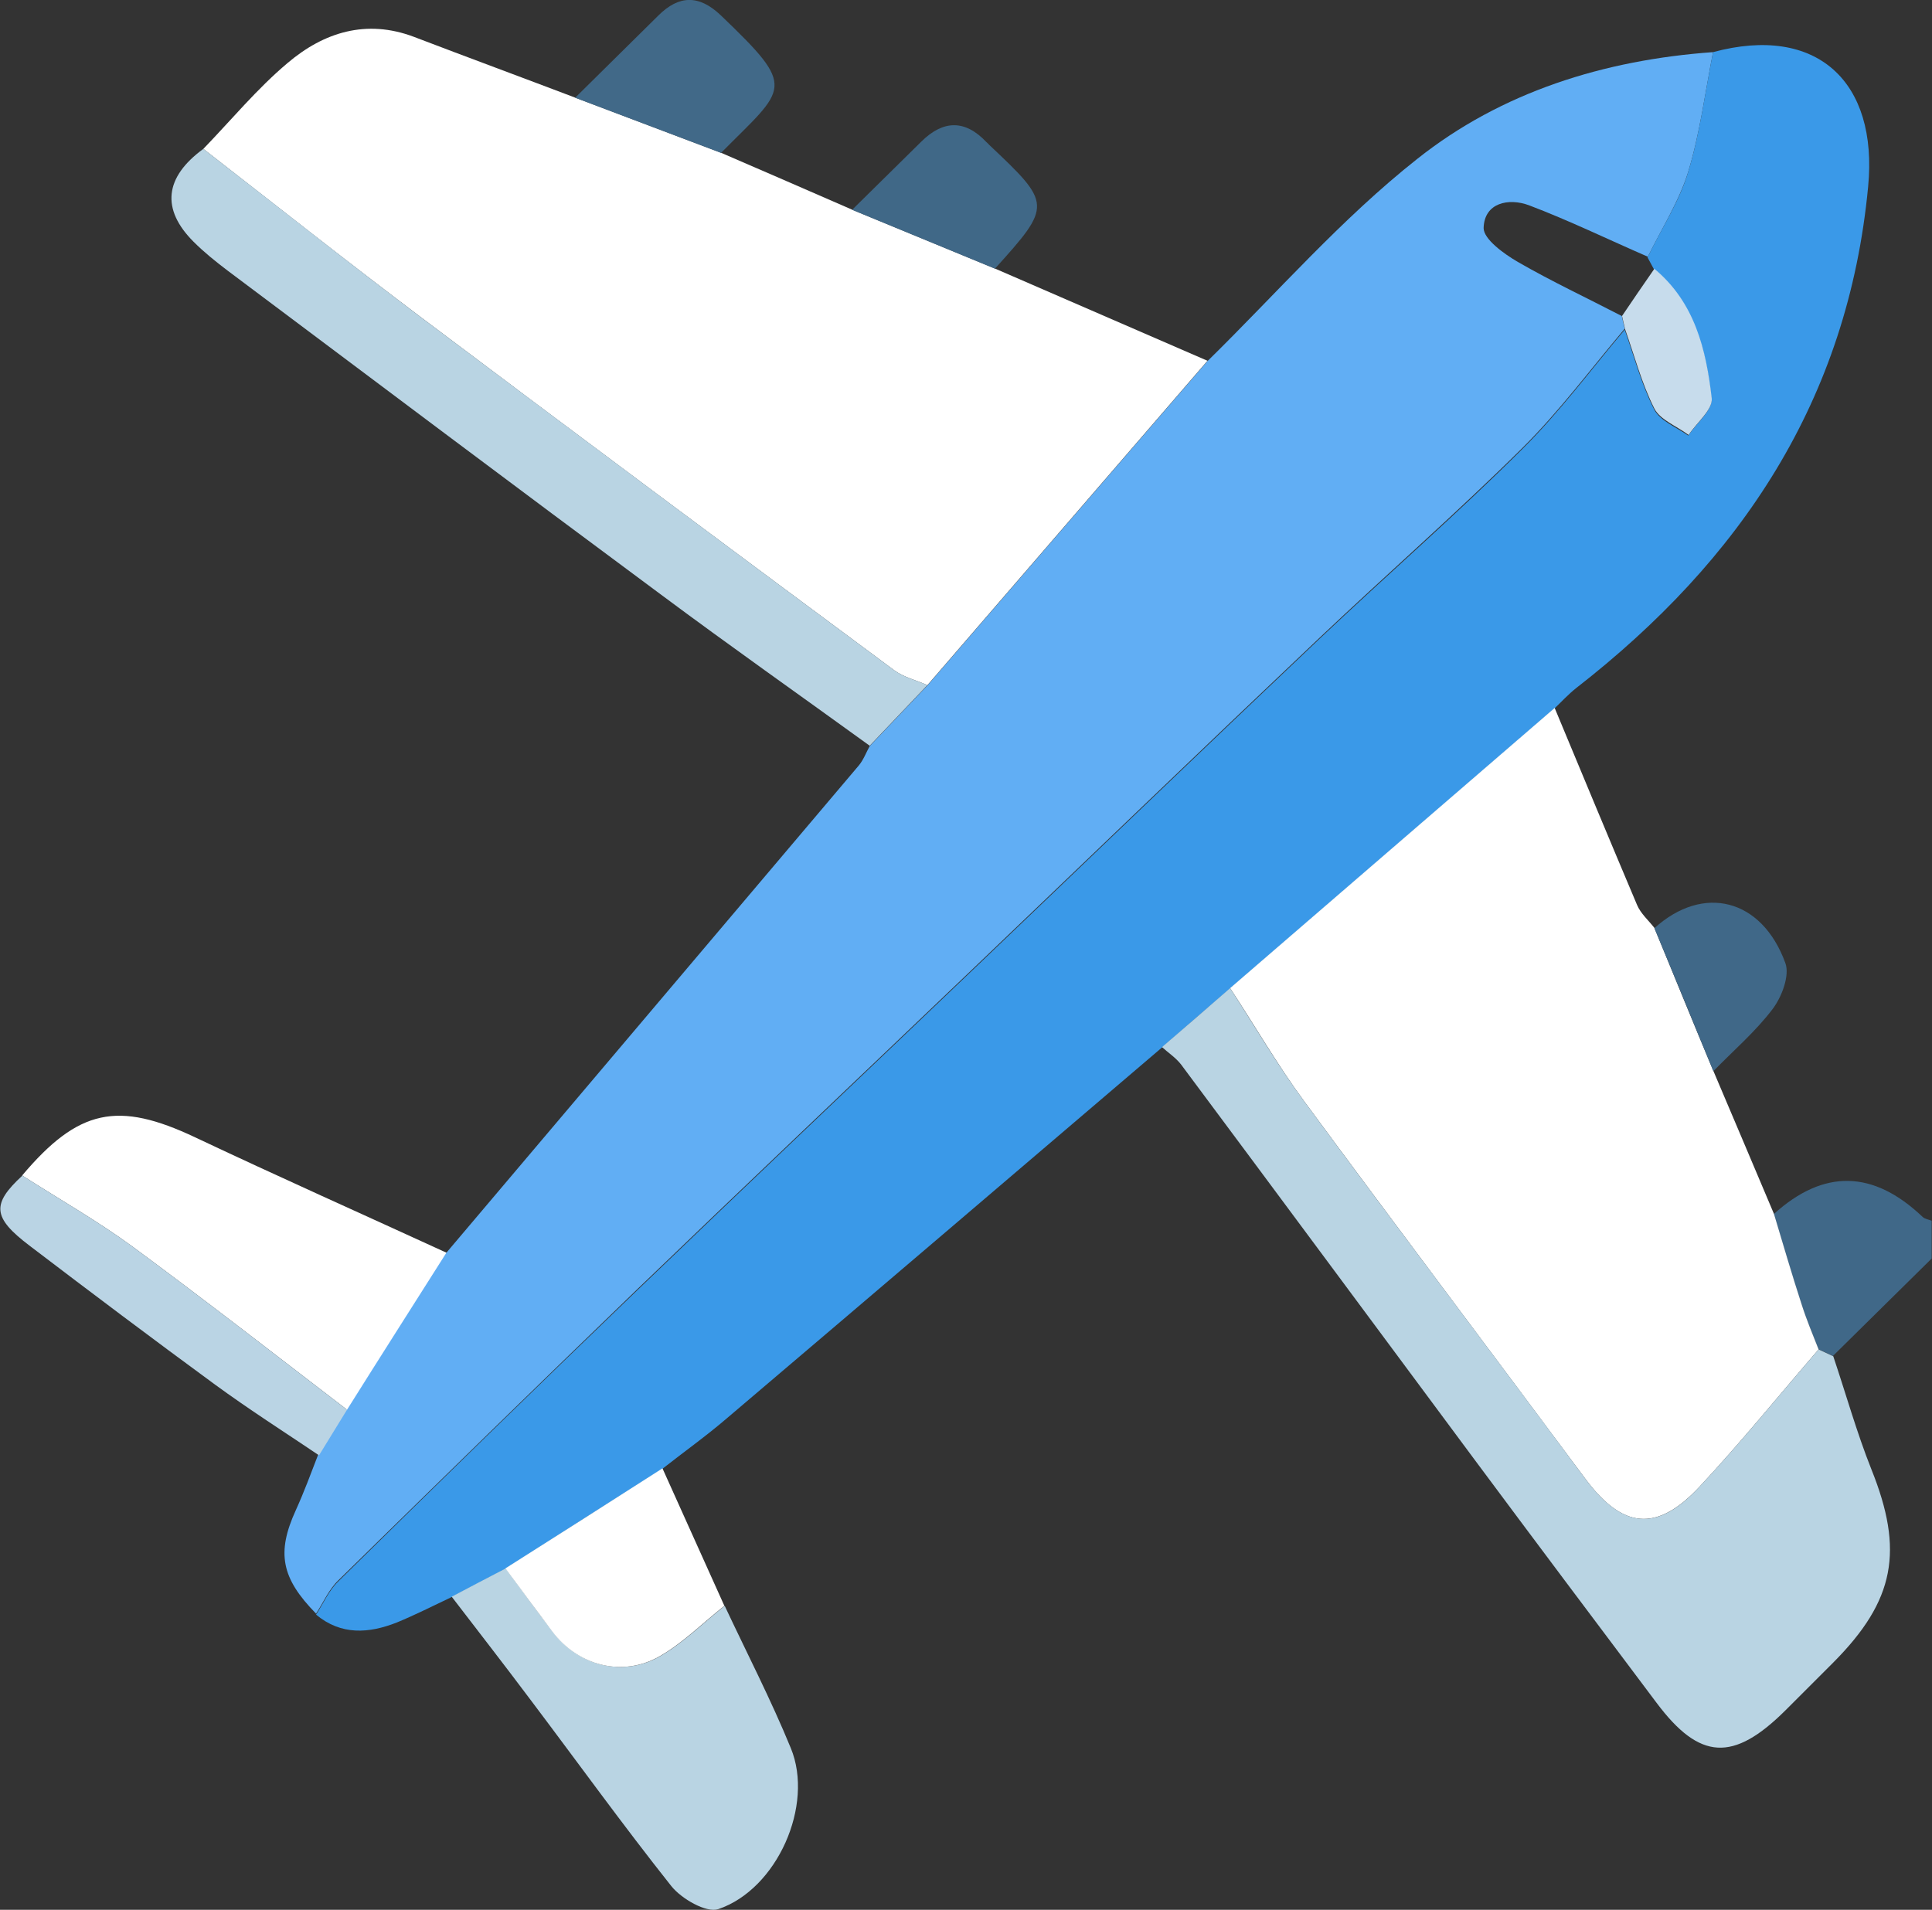 <?xml version="1.0" encoding="UTF-8"?><svg id="Layer_2" xmlns="http://www.w3.org/2000/svg" viewBox="0 0 59.29 58.62"><rect x="0" y="0" width="59.29" height="58.62" fill="#333333" stroke="none"/><defs><style>.cls-1{fill:#fff;}.cls-2{fill:#bad4e4;}.cls-3{fill:#406888;}.cls-4{fill:#406887;}.cls-5{fill:#3a99e8;}.cls-6{fill:#c7dcec;}.cls-7{fill:#b9d4e3;}.cls-8{fill:#61aef4;}.cls-9{fill:#416988;}</style></defs><g id="_圖層_2"><path class="cls-3" d="m54.44,37.26q2.29-2.07,4.56.09c.07.07.19.08.28.12v1.16c-1.01,1-2.02,1.99-3.03,2.99-.15-.07-.3-.14-.45-.21-.17-.46-.37-.91-.52-1.38-.3-.92-.57-1.85-.85-2.78Z"/><path class="cls-8" d="m13.7,38.45c4.22-4.99,8.44-9.97,12.66-14.96.14-.17.22-.39.33-.59.59-.62,1.18-1.24,1.77-1.86,2.86-3.32,5.73-6.63,8.59-9.95,2.13-2.09,4.11-4.37,6.44-6.21,2.59-2.06,5.74-3.04,9.08-3.28-.24,1.23-.4,2.48-.76,3.67-.28.91-.82,1.75-1.24,2.61-1.22-.53-2.41-1.11-3.65-1.58-.62-.23-1.37-.08-1.39.7,0,.34.62.79,1.05,1.04,1.04.6,2.13,1.11,3.19,1.66.03.13.06.26.09.39-1.04,1.23-2,2.53-3.14,3.66-2.02,2-4.17,3.88-6.24,5.84-3.58,3.39-7.13,6.81-10.7,10.22-3.4,3.25-6.81,6.48-10.2,9.74-3.08,2.97-6.14,5.96-9.2,8.96-.29.28-.46.68-.68,1.02-1.07-1.09-1.22-1.87-.62-3.18.25-.55.46-1.12.68-1.69.29-.47.57-.93.86-1.4,1.02-1.61,2.04-3.21,3.05-4.82Z"/><path class="cls-5" d="m50.57,7.88c.42-.87.97-1.7,1.24-2.61.36-1.19.52-2.45.76-3.67,3.19-.86,5.07.91,4.76,4.13-.62,6.55-3.91,11.46-8.96,15.39-.24.19-.45.42-.67.63-3.32,2.87-6.64,5.73-9.96,8.6-.7.6-1.4,1.21-2.09,1.81-4.44,3.79-8.89,7.59-13.34,11.37-.64.55-1.33,1.04-1.99,1.56-1.61,1.02-3.21,2.04-4.82,3.07-.55.29-1.1.58-1.66.87-.55.26-1.1.54-1.66.77-.86.34-1.71.4-2.48-.24.22-.34.39-.74.68-1.02,3.05-3,6.11-5.99,9.2-8.96,3.39-3.26,6.8-6.49,10.2-9.74,3.57-3.41,7.12-6.83,10.7-10.22,2.07-1.96,4.22-3.83,6.24-5.84,1.14-1.13,2.1-2.43,3.14-3.66.29.82.51,1.67.9,2.44.18.36.69.55,1.05.81.25-.38.75-.78.71-1.13-.16-1.48-.52-2.93-1.76-3.97-.07-.12-.13-.25-.2-.37Z"/><path class="cls-1" d="m37.05,11.08c-2.86,3.32-5.73,6.63-8.59,9.95-.34-.15-.72-.24-1.01-.45-4.84-3.59-9.68-7.19-14.49-10.81-2.26-1.7-4.48-3.46-6.72-5.2.86-.89,1.65-1.85,2.59-2.64,1.11-.94,2.41-1.35,3.87-.8,1.65.63,3.3,1.24,4.96,1.87,1.49.56,2.98,1.13,4.47,1.69,1.34.58,2.68,1.16,4.03,1.75,1.46.6,2.93,1.21,4.39,1.81,2.17.94,4.35,1.89,6.52,2.83Z"/><path class="cls-1" d="m37.75,30.33c3.32-2.87,6.64-5.73,9.96-8.6.84,2.02,1.68,4.04,2.53,6.05.11.26.35.47.53.7.6,1.46,1.2,2.93,1.81,4.39.62,1.46,1.24,2.92,1.86,4.39.28.93.55,1.86.85,2.78.15.47.34.92.52,1.38-1.22,1.41-2.39,2.86-3.66,4.22-1.32,1.41-2.36,1.28-3.5-.25-2.86-3.85-5.75-7.68-8.6-11.55-.83-1.12-1.53-2.34-2.3-3.51Z"/><path class="cls-7" d="m37.75,30.33c.76,1.17,1.47,2.39,2.3,3.51,2.84,3.86,5.74,7.69,8.6,11.55,1.14,1.53,2.19,1.66,3.5.25,1.27-1.36,2.44-2.81,3.66-4.22.15.07.3.14.45.21.39,1.16.72,2.34,1.17,3.47,1,2.49.73,4.02-1.17,5.93-.49.49-.98.98-1.47,1.47-1.6,1.59-2.63,1.53-3.95-.23-1.87-2.49-3.74-4.98-5.59-7.47-3-4.04-5.99-8.08-9-12.12-.16-.21-.39-.36-.59-.54.7-.6,1.4-1.21,2.09-1.81Z"/><path class="cls-7" d="m6.24,4.57c2.24,1.73,4.46,3.5,6.72,5.2,4.82,3.62,9.65,7.22,14.49,10.81.29.21.67.3,1.01.45-.59.62-1.18,1.24-1.77,1.86-2.14-1.55-4.3-3.07-6.42-4.65-4.44-3.29-8.85-6.61-13.28-9.93-.37-.28-.73-.57-1.05-.89-1-1-.89-1.98.3-2.85Z"/><path class="cls-1" d="m13.7,38.45c-1.02,1.61-2.04,3.21-3.05,4.82-2.18-1.67-4.35-3.36-6.56-4.99-1.09-.8-2.27-1.47-3.41-2.2,1.73-2.05,2.94-2.29,5.31-1.17,2.56,1.21,5.14,2.36,7.71,3.54Z"/><path class="cls-7" d="m13.86,49.01c.55-.29,1.1-.58,1.66-.87.48.65.95,1.3,1.44,1.94.79,1.05,2.15,1.41,3.29.76.72-.41,1.33-1.03,1.99-1.55.68,1.45,1.42,2.88,2.03,4.37.72,1.75-.42,4.33-2.23,4.94-.37.12-1.13-.32-1.44-.71-1.5-1.89-2.91-3.85-4.36-5.77-.78-1.04-1.58-2.07-2.37-3.1Z"/><path class="cls-1" d="m22.23,49.29c-.66.52-1.27,1.14-1.99,1.55-1.14.65-2.5.29-3.29-.76-.48-.64-.96-1.29-1.44-1.94,1.61-1.02,3.21-2.04,4.82-3.07.63,1.41,1.27,2.81,1.9,4.22Z"/><path class="cls-2" d="m.68,36.08c1.14.73,2.32,1.4,3.41,2.2,2.21,1.63,4.38,3.32,6.56,4.99-.29.47-.57.93-.86,1.4-1.07-.72-2.15-1.41-3.19-2.17-1.91-1.4-3.81-2.83-5.7-4.27-1.13-.86-1.16-1.27-.22-2.14Z"/><path class="cls-9" d="m22.12,4.69c-1.49-.56-2.98-1.13-4.47-1.69.85-.84,1.7-1.68,2.55-2.52.64-.64,1.26-.64,1.92-.01,2.37,2.27,2.02,2.19,0,4.23Z"/><path class="cls-4" d="m30.54,8.25c-1.46-.6-2.93-1.21-4.39-1.81.71-.7,1.42-1.4,2.13-2.1.67-.66,1.34-.67,1.99.02.03.03.06.05.08.08,1.93,1.82,1.94,1.86.18,3.81Z"/><path class="cls-3" d="m52.58,32.88c-.6-1.46-1.2-2.93-1.81-4.39,1.5-1.36,3.3-.91,4.02,1.07.14.38-.11,1.04-.39,1.41-.53.7-1.21,1.28-1.82,1.91Z"/><path class="cls-6" d="m49.77,9.71c.33-.49.66-.97,1-1.46,1.24,1.03,1.59,2.48,1.76,3.97.04.35-.46.75-.71,1.13-.36-.27-.87-.46-1.05-.81-.39-.77-.61-1.62-.9-2.44-.03-.13-.06-.26-.09-.39Z"/></g></svg>